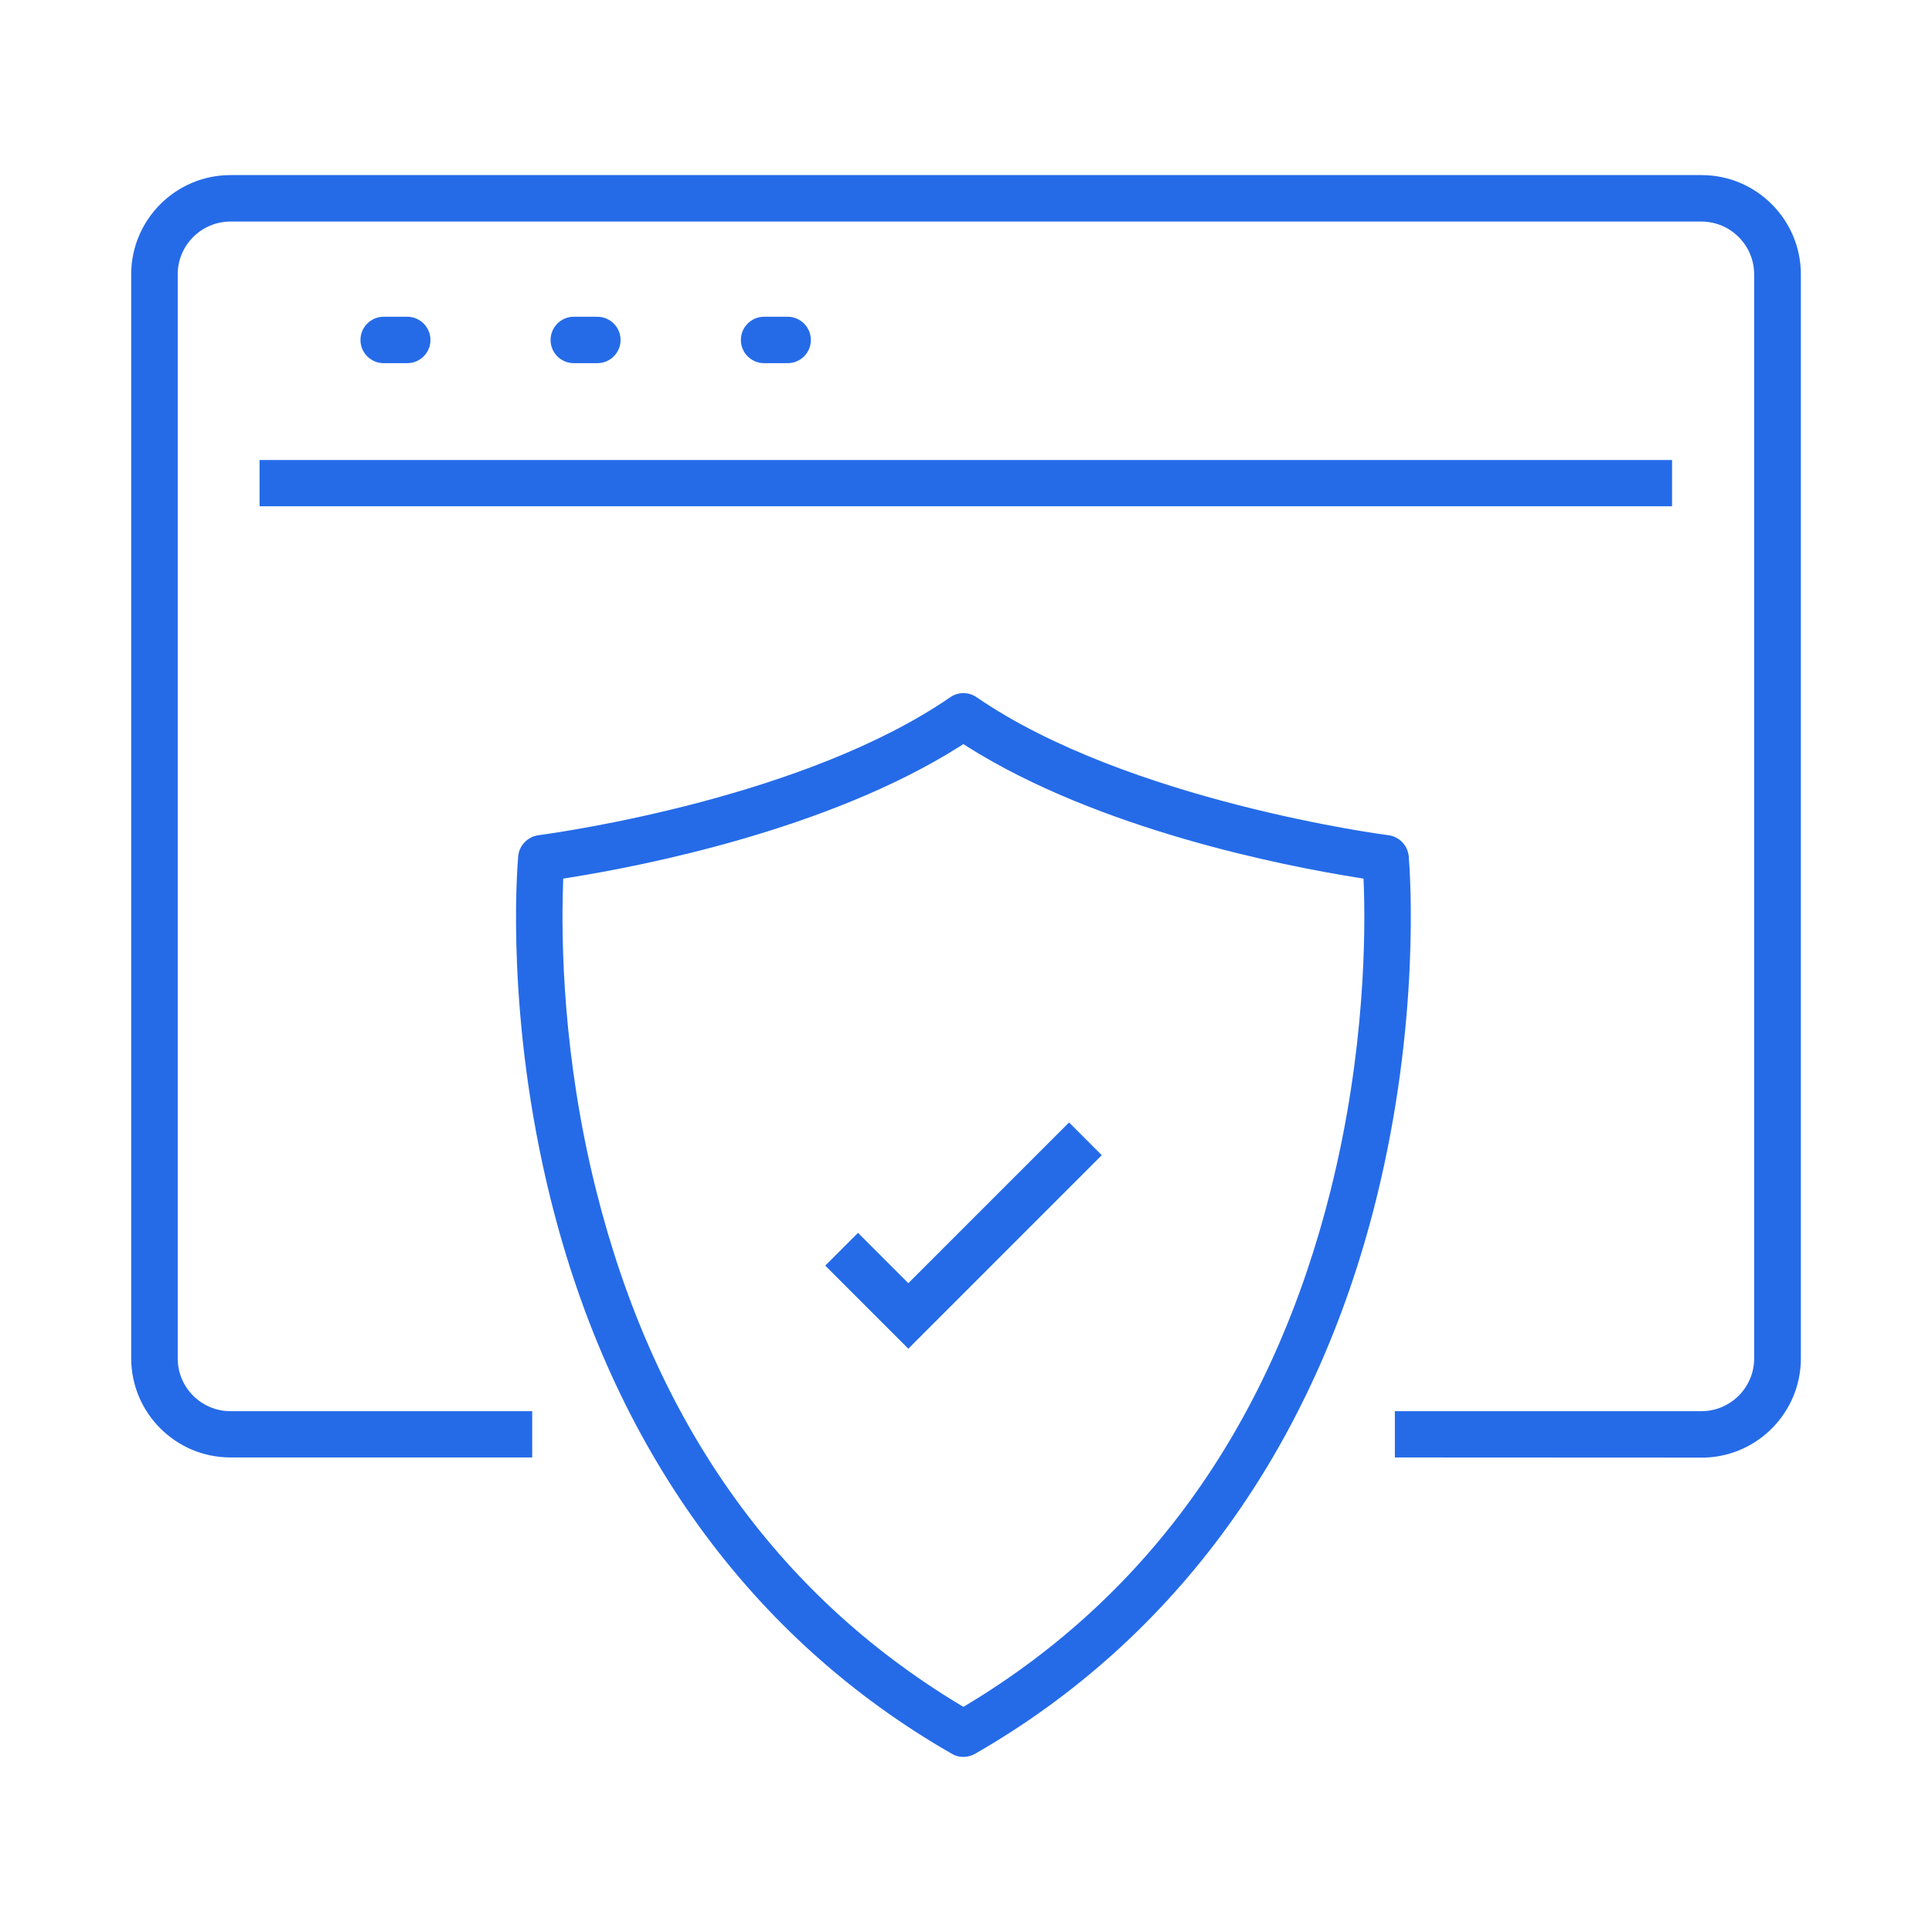 <?xml version="1.0" encoding="UTF-8"?> <svg xmlns="http://www.w3.org/2000/svg" id="Icons" viewBox="0 0 40 40"><polygon points="17.764 25.525 17.086 26.203 18.806 27.923 22.811 23.917 22.134 23.239 18.806 26.567 17.764 25.525" fill="#256be8" stroke-width="0"></polygon><path d="M28.747,17.292c-.041-.003-5.397-.703-8.528-2.857-.083-.057-.178-.085-.272-.085s-.19.028-.272.085c-2.996,2.062-7.962,2.781-8.519,2.856-.231.03-.406.212-.427.433-.029.335-.256,3.364.669,7.093,1.272,5.134,4.146,9.109,8.312,11.495.139.084.325.084.475,0,4.166-2.391,7.04-6.365,8.311-11.495.92-3.712.698-6.755.67-7.089-.021-.225-.196-.406-.418-.436ZM27.554,24.627c-1.196,4.785-3.729,8.373-7.53,10.665l-.078.046-.078-.046c-3.801-2.293-6.335-5.881-7.53-10.665-.686-2.743-.721-5.133-.681-6.312l.004-.124.122-.02c1.522-.242,5.357-.991,8.082-2.714l.08-.051.08.051c2.734,1.724,6.563,2.473,8.083,2.714l.122.02.005.123c.035.938.04,3.428-.682,6.313Z" fill="#256be8" stroke-width="0"></path><path d="M35.228,3.625H4.772c-1.133,0-2.056.922-2.056,2.056v22.439c0,1.133.922,2.055,2.056,2.055h6.247v-.958h-6.247c-.603,0-1.093-.49-1.093-1.093V5.681c0-.603.49-1.094,1.093-1.094h30.453c.603,0,1.093.491,1.093,1.094v22.443c0,.603-.49,1.093-1.093,1.093h-6.346v.958l6.417.003c1.103-.035,1.989-.943,1.989-2.054V5.681c0-1.134-.922-2.056-2.056-2.056Z" fill="#256be8" stroke-width="0"></path><rect x="5.374" y="9.524" width="29.244" height=".958" fill="#256be8" stroke-width="0"></rect><path d="M8.912,7.039c0-.266-.216-.481-.481-.481h-.487c-.266,0-.481.216-.481.481s.216.48.481.48h.487c.266,0,.481-.215.481-.48Z" fill="#256be8" stroke-width="0"></path><path d="M12.848,7.039c0-.266-.216-.481-.481-.481h-.487c-.266,0-.481.216-.481.481s.216.48.481.48h.487c.266,0,.481-.215.481-.48Z" fill="#256be8" stroke-width="0"></path><path d="M16.788,7.039c0-.266-.216-.481-.481-.481h-.487c-.266,0-.481.216-.481.481s.216.48.481.48h.487c.266,0,.481-.215.481-.48Z" fill="#256be8" stroke-width="0"></path></svg> 